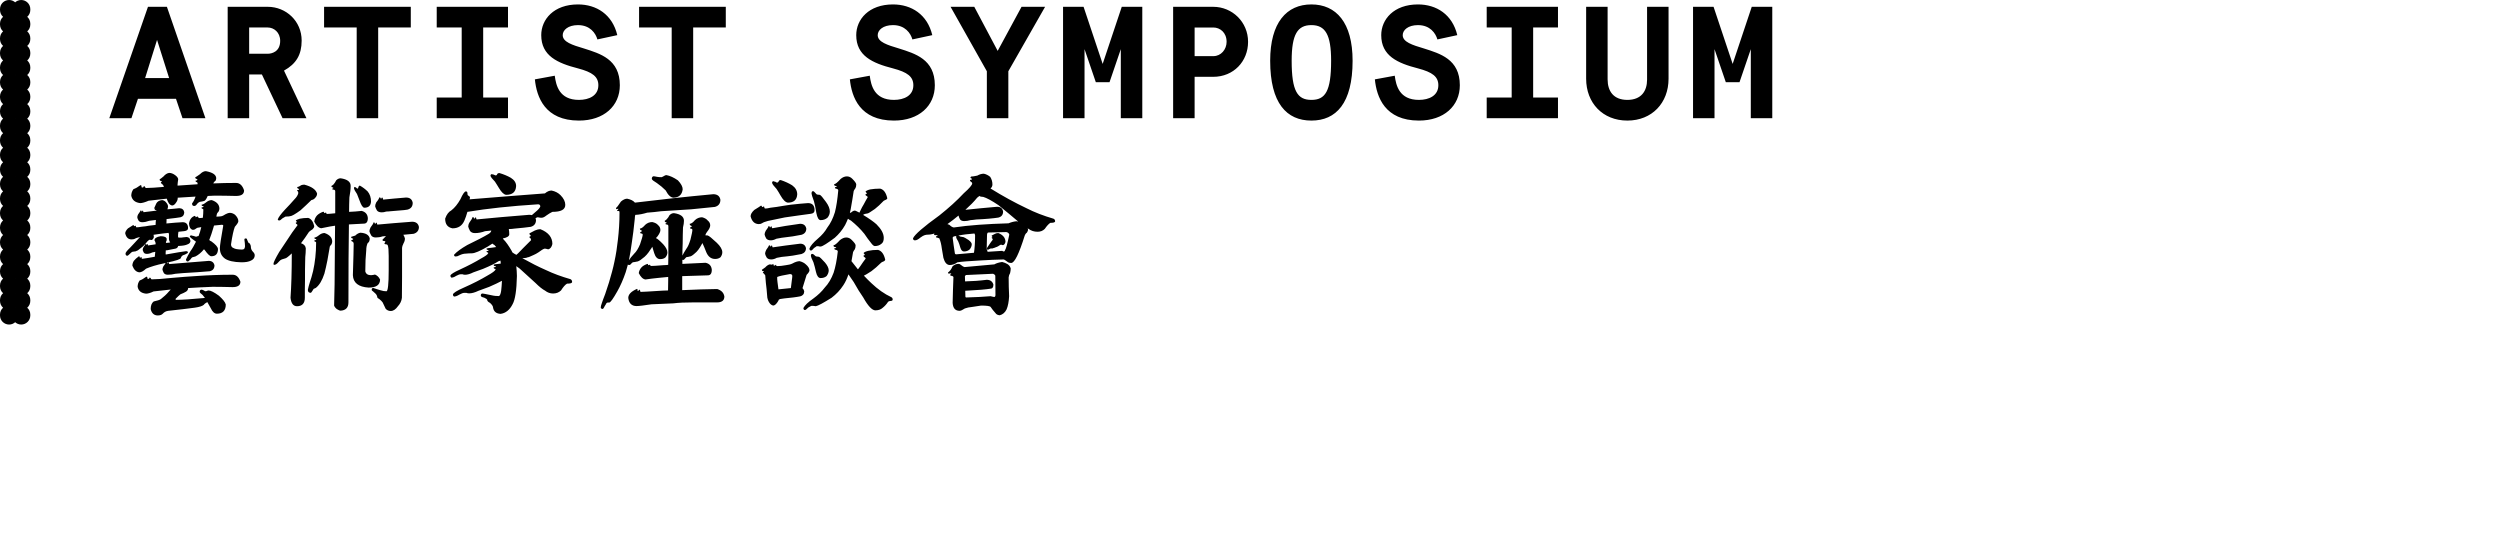 <?xml version="1.0" encoding="utf-8"?>
<!-- Generator: Adobe Illustrator 15.0.2, SVG Export Plug-In . SVG Version: 6.00 Build 0)  -->
<!DOCTYPE svg PUBLIC "-//W3C//DTD SVG 1.1//EN" "http://www.w3.org/Graphics/SVG/1.1/DTD/svg11.dtd">
<svg version="1.1" id="Layer_1" xmlns="http://www.w3.org/2000/svg" xmlns:xlink="http://www.w3.org/1999/xlink" x="0px" y="0px"
	 width="550px" height="120px" viewBox="0 0 550 120" enable-background="new 0 0 550 120" xml:space="preserve">
<path d="M32.554,1.498h4.165l8.471,24.504H40.15l-1.435-4.271h-8.366l-1.435,4.271h-4.865L32.554,1.498z M37.209,17.18l-2.66-8.4
	l-2.625,8.4H37.209z M50.088,1.498h8.821c4.026,0,7.456,3.15,7.456,7.422c0,3.115-1.19,5.109-3.885,6.615l4.936,10.467h-5.251
	l-4.55-9.627h-2.8v9.627h-4.726V1.498z M58.909,11.824c0.805,0,2.73-0.385,2.73-2.834c0-1.891-1.4-2.941-2.73-2.941h-4.095v5.775
	H58.909z M78.473,6.049h-7.176V1.498h19.077v4.551h-7.176v19.953h-4.726V6.049z M96.078,21.451h5.495V6.049h-5.495V1.498h15.682
	v4.551h-5.46v15.402h5.46v4.551H96.078V21.451z M122.047,16.656c0.28,2.135,0.98,5.32,5.32,5.32c2.24,0,4.271-0.945,4.271-3.221
	c0-1.891-1.296-2.871-4.48-3.711c-4.516-1.154-8.086-2.766-8.086-7.314c0-3.467,2.765-6.756,8.086-6.756
	c4.061,0,7.561,2.205,8.646,6.756l-4.376,0.943c-0.385-1.365-1.609-3.15-4.27-3.15c-2.171,0-3.361,1.086-3.361,2.207
	c0,1.504,2.101,2.17,4.691,2.939c3.5,1.119,7.875,2.346,7.875,8.086c0,4.551-3.5,7.771-8.996,7.771c-7.49,0-9.311-5.182-9.695-9.066
	L122.047,16.656z M147.772,6.049h-7.176V1.498h19.078v4.551h-7.176v19.953h-4.727V6.049z M191.346,16.656
	c0.28,2.135,0.98,5.32,5.32,5.32c2.24,0,4.271-0.945,4.271-3.221c0-1.891-1.296-2.871-4.48-3.711
	c-4.516-1.154-8.086-2.766-8.086-7.314c0-3.467,2.765-6.756,8.086-6.756c4.061,0,7.561,2.205,8.646,6.756l-4.376,0.943
	c-0.385-1.365-1.609-3.15-4.27-3.15c-2.171,0-3.361,1.086-3.361,2.207c0,1.504,2.101,2.17,4.691,2.939
	c3.5,1.119,7.875,2.346,7.875,8.086c0,4.551-3.5,7.771-8.996,7.771c-7.49,0-9.311-5.182-9.695-9.066L191.346,16.656z
	 M217.107,15.676l-7.981-14.178h5.216l5.146,9.697l5.251-9.697h5.181l-8.086,14.178v10.326h-4.726V15.676z M233.871,1.498h4.516
	l4.2,12.566l4.201-12.566h4.516v24.504h-4.727V10.811l-2.484,7.279h-3.011l-2.485-7.279v15.191h-4.726V1.498z M258.09,1.498h8.821
	c4.165,0,7.665,3.326,7.665,7.701c0,4.307-3.185,7.701-7.665,7.701h-4.096v9.102h-4.726V1.498z M266.946,12.35
	c1.681,0,2.906-1.471,2.906-3.15c0-2.064-1.471-3.15-2.906-3.15h-4.13v6.301H266.946z M279.439,13.365
	c0-8.436,3.641-12.391,9.066-12.391s9.066,3.955,9.066,12.391c0,9.381-3.641,13.162-9.066,13.162S279.439,22.746,279.439,13.365z
	 M292.846,13.365c0-5.775-1.295-7.842-4.34-7.842s-4.34,2.031-4.34,7.842c0,6.721,1.295,8.611,4.34,8.611
	S292.846,20.121,292.846,13.365z M306.846,16.656c0.279,2.135,0.979,5.32,5.32,5.32c2.24,0,4.27-0.945,4.27-3.221
	c0-1.891-1.295-2.871-4.48-3.711c-4.516-1.154-8.086-2.766-8.086-7.314c0-3.467,2.766-6.756,8.086-6.756
	c4.061,0,7.561,2.205,8.646,6.756l-4.375,0.943c-0.387-1.365-1.611-3.15-4.271-3.15c-2.17,0-3.359,1.086-3.359,2.207
	c0,1.504,2.1,2.17,4.689,2.939c3.5,1.119,7.877,2.346,7.877,8.086c0,4.551-3.502,7.771-8.996,7.771
	c-7.492,0-9.312-5.182-9.697-9.066L306.846,16.656z M327.074,21.451h5.496V6.049h-5.496V1.498h15.682v4.551h-5.461v15.402h5.461
	v4.551h-15.682V21.451z M348.949,1.498h4.725v15.963c0,2.59,1.295,4.516,4.342,4.516c3.045,0,4.34-1.926,4.34-4.445V1.498h4.725
	V17.32c0,5.32-3.639,9.207-9.064,9.207s-9.066-3.887-9.066-9.207V1.498z M372.469,1.498h4.516l4.201,12.566l4.199-12.566h4.516
	v24.504h-4.725V10.811l-2.486,7.279h-3.01l-2.486-7.279v15.191h-4.725V1.498z M40.535,46.68c0,0.596-0.28,0.98-0.84,1.119
	c-0.63,0.105-1.435,0.211-2.416,0.316c-0.21,0.035-0.42,0.07-0.63,0.07c0,0.35-0.035,0.664-0.035,0.979
	c1.435-0.139,2.625-0.244,3.57-0.279c0.771,0,1.19,0.455,1.19,1.295c0,0.385-0.28,0.596-0.805,0.666
	c-0.35,0.033-0.805,0.068-1.295,0.139c-0.035,0.07-0.035,0.105-0.035,0.105c-0.07,0.314-0.07,0.631-0.07,0.945
	c0,0.176,0.07,0.244,0.245,0.244c0.35,0,0.665,0,0.945-0.068c0.28-0.035,0.525-0.07,0.7-0.07c0.14,0,0.35,0.07,0.595,0.209
	c0.14,0.316,0.245,0.525,0.245,0.631c0,0.35-0.21,0.629-0.63,0.77c-0.42,0.211-1.015,0.314-1.855,0.35h-0.21
	c-0.07,0.316-0.28,0.525-0.595,0.596c-0.455,0.105-1.05,0.211-1.786,0.35c-0.14,0.035-0.28,0.035-0.35,0.035
	c-0.035,0.246-0.035,0.455-0.035,0.631c0,0.139,0,0.209,0.035,0.279c2.345-0.42,3.815-0.664,4.445-0.734
	c0.28,0,0.42,0.104,0.42,0.244s-0.105,0.246-0.315,0.314c-0.175,0.141-0.455,0.246-0.805,0.352c-0.21,0.139-0.35,0.314-0.42,0.559
	c0,0.281-1.05,0.631-3.081,1.051c0,0.105,0.035,0.141,0.105,0.141c0.07,0,0.105-0.07,0.14-0.176c0.105,0,0.175,0.035,0.175,0.07
	c0,0.141,0.035,0.244,0.105,0.279c2.555-0.209,5.46-0.455,8.681-0.699c0.7,0,1.12,0.35,1.26,0.98c0,0.699-0.35,1.119-0.98,1.295
	c-0.665,0.07-1.541,0.141-2.661,0.209c-1.05,0.07-2.17,0.141-3.36,0.211c-0.56,0.07-1.085,0.105-1.575,0.141
	c-0.595,0.139-1.155,0.209-1.681,0.209c-0.385,0-0.665-0.105-0.875-0.35c-0.175-0.35-0.28-0.596-0.315-0.77
	c0-0.211,0.07-0.455,0.21-0.736c0.245-0.314,0.42-0.559,0.49-0.734c-0.105,0.035-0.21,0.07-0.28,0.07
	c-1.715,0.35-3.045,0.77-4.025,1.189c-0.595,0.561-1.085,0.805-1.47,0.805c-0.7-0.07-1.19-0.559-1.54-1.469
	c0-0.352,0.105-0.701,0.315-1.051c0.245-0.314,0.63-0.666,1.12-1.016c0.105,0,0.175,0.07,0.175,0.141
	c0,0.105,0.035,0.176,0.105,0.244c0.07-0.068,0.105-0.139,0.175-0.244c0.07,0,0.14,0.07,0.14,0.141c0,0.174,0.035,0.279,0.14,0.279
	c0.77-0.105,1.68-0.244,2.765-0.455c0.035-0.35,0.07-0.699,0.105-1.086c-0.245,0.07-0.455,0.105-0.665,0.141
	c-0.42,0.211-0.805,0.314-1.155,0.314c-0.315,0-0.56-0.068-0.7-0.279c-0.14-0.279-0.245-0.455-0.245-0.596
	c0-0.139,0.035-0.35,0.175-0.594c0.28-0.352,0.42-0.596,0.455-0.736c0.07,0,0.105,0.035,0.175,0.105c0,0.07,0,0.105,0.07,0.105
	c0.035,0,0.07-0.07,0.105-0.176c0.07,0,0.14,0.035,0.14,0.105c0,0.105,0,0.176,0.07,0.211c0.525-0.07,1.085-0.176,1.646-0.246
	v-0.279c0-0.141-0.105-0.352-0.245-0.596c0-0.455,0.455-0.77,1.365-0.91c0.805,0,1.26,0.211,1.33,0.596
	c0,0.174-0.035,0.314-0.035,0.385c-0.105,0.141-0.14,0.279-0.14,0.385v0.105c0.315,0,0.63-0.035,0.945-0.105
	c-0.175-0.211-0.28-0.49-0.28-0.84v-1.016c-0.035-0.07-0.07-0.174-0.105-0.244c-0.77,0.07-1.54,0.174-2.31,0.279
	c-0.35,0.07-0.7,0.105-0.98,0.141c0.035,0.174,0.07,0.35,0.07,0.525c-0.105,0.35-0.28,0.559-0.49,0.629c-0.07,0-0.14,0-0.21-0.035
	c-0.07,0-0.175-0.035-0.245-0.035c-0.245,0.105-0.595,0.455-1.015,1.016c-0.28,0.314-0.561,0.561-0.805,0.734
	c-0.56,0.49-0.91,0.701-1.015,0.701c-0.14,0.105-0.315,0.141-0.49,0.141c-0.14,0-0.315,0.033-0.455,0.068
	c-0.14,0.07-0.35,0.211-0.56,0.455c-0.245,0.246-0.42,0.387-0.525,0.42c-0.28,0-0.42-0.174-0.42-0.488
	c0-0.211,0.315-0.631,1.015-1.297c0.315-0.35,0.63-0.699,0.98-1.049c0.455-0.49,0.84-0.945,1.19-1.295
	c-0.56,0.139-0.945,0.244-1.12,0.385c-0.21,0.105-0.455,0.141-0.77,0.141c-0.7,0-1.155-0.455-1.365-1.332
	c0-0.279,0.175-0.664,0.595-1.084c0.63-0.385,1.015-0.631,1.155-0.734c0.07,0,0.105,0.033,0.14,0.068
	c0,0.105,0.035,0.176,0.105,0.176c0.07,0,0.105-0.035,0.175-0.105c0.105,0,0.175,0.035,0.175,0.105c0,0.176,0.035,0.244,0.175,0.244
	c0.21,0,0.595-0.033,1.19-0.139c0.49-0.035,0.98-0.105,1.505-0.211c0.525-0.07,1.015-0.105,1.47-0.174
	c0-0.42,0.035-0.807,0.07-1.086h-0.07c-0.49,0.07-0.945,0.105-1.4,0.176c-0.56,0.209-1.05,0.314-1.54,0.314
	c-0.35,0-0.63-0.105-0.805-0.35c-0.175-0.316-0.28-0.561-0.28-0.701c0-0.209,0.035-0.42,0.175-0.664
	c0.315-0.42,0.49-0.701,0.56-0.875c0.07,0,0.14,0.035,0.175,0.104c0,0.105,0.035,0.141,0.105,0.141
	c0.035-0.035,0.07-0.105,0.14-0.209c0.07,0,0.14,0.035,0.14,0.104c0,0.141,0.035,0.246,0.105,0.246
	c0.91-0.105,1.855-0.211,2.87-0.35c-0.07-0.07-0.175-0.141-0.315-0.141c-0.105,0-0.14-0.035-0.14-0.141
	c0.07-0.035,0.14-0.07,0.14-0.104c-0.105,0-0.175-0.035-0.175-0.035c-0.07,0-0.07-0.035-0.07-0.105
	c0.07-0.141,0.21-0.455,0.455-1.016c0.21-0.42,0.63-0.699,1.295-0.77c0.28,0.035,0.56,0.174,0.77,0.385
	c0.35,0.385,0.525,0.699,0.525,0.98c0,0.209-0.035,0.385-0.105,0.561c-0.035,0.068-0.035,0.104-0.035,0.104
	c0.84-0.07,1.715-0.139,2.59-0.244C40.045,45.805,40.43,46.119,40.535,46.68z M53.696,41.885c0,0.84-0.595,1.225-1.785,1.225
	c-1.541-0.035-3.081-0.07-4.621-0.07c-0.56,0.035-1.085,0.07-1.575,0.07c-0.035,0.035-0.035,0.035-0.035,0.035
	c-0.315,0.734-0.595,1.084-0.84,1.084c-0.21,0.07-0.42,0.105-0.665,0.141c-0.14,0-0.245,0.035-0.35,0.105
	c-0.175,0.07-0.35,0.209-0.49,0.42c-0.175,0.279-0.385,0.42-0.595,0.42c-0.35,0-0.49-0.176-0.49-0.561
	c0.315-0.385,0.56-0.875,0.77-1.504c-1.435,0.068-2.73,0.174-3.92,0.244V43.6c0,0.35-0.14,0.664-0.35,0.945
	c-0.28,0.455-0.595,0.664-0.875,0.664c-0.28-0.035-0.525-0.209-0.735-0.49c-0.175-0.244-0.315-0.594-0.455-1.014
	c-1.47,0.174-2.8,0.314-3.991,0.453c-0.805,0.352-1.435,0.525-1.855,0.525c-1.12-0.139-1.75-0.664-1.96-1.609
	c0-0.525,0.14-1.016,0.49-1.471c0.455-0.139,0.98-0.455,1.54-0.875c0.14,0,0.21,0.07,0.21,0.211c0,0.209,0.035,0.314,0.175,0.314
	c0.21,0,0.315-0.105,0.35-0.314c0.105,0,0.175,0.07,0.245,0.139c0,0.141,0.07,0.211,0.245,0.281c0.91,0,2.24-0.105,3.92-0.246
	c-0.035-0.07-0.07-0.174-0.07-0.244c-0.14-0.211-0.28-0.35-0.42-0.49c-0.14,0-0.175-0.07-0.175-0.211
	c0.105-0.139,0.175-0.244,0.245-0.314c-0.105-0.035-0.21-0.07-0.315-0.07c-0.14-0.035-0.21-0.139-0.21-0.314
	c0.21-0.141,0.525-0.35,0.875-0.666c0.35-0.42,0.77-0.699,1.225-0.77c0.455,0,0.91,0.176,1.365,0.525
	c0.42,0.314,0.63,0.631,0.63,0.91c-0.07,0.385-0.105,0.77-0.14,1.154v0.211c1.436-0.105,2.8-0.211,4.096-0.279
	c0.105,0,0.21,0,0.315-0.035v-0.105c0-0.211-0.07-0.35-0.21-0.35c-0.175-0.035-0.245-0.141-0.245-0.316
	c0.21,0,0.35-0.07,0.455-0.209c-0.105-0.105-0.21-0.176-0.35-0.246c-0.14-0.035-0.175-0.139-0.175-0.279
	c0.21-0.105,0.56-0.35,1.05-0.699c0.42-0.422,0.84-0.666,1.295-0.666c1.505,0.279,2.275,0.805,2.275,1.576
	c0,0.174-0.07,0.35-0.14,0.523c-0.175,0.141-0.315,0.246-0.385,0.385c-0.07,0.07-0.105,0.141-0.105,0.211
	c1.61-0.07,3.255-0.105,4.971-0.105C52.751,40.238,53.346,40.799,53.696,41.885z M52.891,61.977c0,0.805-0.595,1.189-1.715,1.189
	c-1.47-0.035-2.94-0.07-4.375-0.07c-2.03,0.07-3.815,0.176-5.425,0.281v0.068c0,0.281-0.14,0.49-0.42,0.701
	c-0.35,0.209-0.771,0.42-1.26,0.596c-0.21,0.139-0.56,0.488-1.05,0.979v0.246c1.4,0,3.536-0.141,6.441-0.42
	c-0.175-0.246-0.35-0.455-0.525-0.666c-0.42-0.314-0.63-0.525-0.63-0.664c0-0.316,0.14-0.49,0.42-0.49c0.14,0,0.28,0.07,0.49,0.174
	c0.175,0.141,0.315,0.176,0.455,0.176c0.07,0,0.175-0.035,0.315-0.105c0.07-0.035,0.14-0.07,0.28-0.07
	c0.455,0,1.226,0.387,2.275,1.156c0.84,0.77,1.365,1.365,1.505,1.926c0,1.33-0.665,2.029-1.96,2.029c-0.525,0-0.98-0.42-1.33-1.189
	c-0.28-0.49-0.525-0.945-0.77-1.365c-0.35,0.174-0.63,0.385-0.77,0.594c-0.315,0.281-0.98,0.49-1.96,0.631
	c-1.435,0.211-3.395,0.42-5.88,0.699c-0.49,0.07-0.875,0.281-1.155,0.596c-0.245,0.279-0.63,0.42-1.12,0.42
	c-0.84,0-1.365-0.49-1.575-1.4c0-0.77,0.21-1.33,0.665-1.68c0.77-0.176,1.295-0.314,1.575-0.525c0.63-0.49,1.225-1.016,1.75-1.645
	c0.14-0.176,0.28-0.314,0.42-0.455c-1.4,0.141-2.66,0.279-3.78,0.42c-0.7,0.35-1.26,0.49-1.646,0.49
	c-1.05-0.105-1.68-0.596-1.855-1.506c0-0.525,0.14-0.98,0.455-1.4c0.42-0.139,0.91-0.42,1.47-0.84c0.14,0,0.21,0.07,0.21,0.211
	c0,0.209,0.035,0.279,0.175,0.279c0.175,0,0.28-0.07,0.315-0.279c0.105,0,0.175,0.035,0.245,0.105c0,0.139,0.07,0.209,0.21,0.279
	c0.98,0,2.45-0.105,4.411-0.314c1.96-0.176,3.78-0.316,5.531-0.42c2.485-0.176,5.11-0.281,7.875-0.281
	C51.981,60.436,52.541,60.961,52.891,61.977z M51.701,47.24c0.49,0.49,0.735,0.945,0.735,1.434c0,0.246-0.28,0.666-0.77,1.227
	c-0.28,0.699-0.56,1.959-0.84,3.85c0,0.42,0.175,0.701,0.595,0.84c0.245,0.176,0.84,0.281,1.75,0.316c0.245,0,0.42-0.035,0.56-0.176
	c0.07-0.07,0.14-0.246,0.175-0.525c0-0.49-0.07-0.98-0.14-1.471c0-0.174,0.07-0.279,0.28-0.279s0.315,0.105,0.315,0.279
	c0.105,0.211,0.175,0.385,0.245,0.561c0.035,0.105,0.14,0.211,0.35,0.279c0.14,0.211,0.245,0.49,0.245,0.877
	c0.035,0.385,0.21,0.699,0.49,0.979c0.21,0.211,0.35,0.455,0.35,0.736c0,0.525-0.28,0.91-0.805,1.154
	c-0.525,0.279-1.225,0.385-2.135,0.385c-1.68-0.035-2.87-0.314-3.605-0.805c-0.77-0.561-1.12-1.33-1.12-2.311
	c0-0.561,0.245-2.205,0.735-4.936c0-0.139-0.105-0.209-0.28-0.209c-0.63,0.07-1.225,0.104-1.75,0.174
	c-0.07,0.211-0.105,0.352-0.14,0.49c-0.28,0.98-0.595,1.891-0.91,2.695c0.14,0.141,0.315,0.246,0.49,0.314
	c0.91,0.666,1.365,1.191,1.435,1.611c0,1.119-0.49,1.645-1.47,1.645c-0.315,0-0.805-0.455-1.47-1.4
	c-0.07-0.068-0.14-0.104-0.14-0.139c-0.56,0.699-1.19,1.225-1.855,1.574c-0.35,0.105-0.56,0.176-0.665,0.176
	c-0.14,0.07-0.28,0.209-0.455,0.49c-0.245,0.244-0.42,0.385-0.525,0.455c-0.315,0-0.455-0.141-0.455-0.455
	c0.245-0.561,0.56-1.156,0.98-1.82c0.42-0.561,0.805-1.26,1.225-2.102H43.09c-0.7-0.488-1.155-0.84-1.331-1.084
	c0-0.176,0.105-0.281,0.35-0.281c0.175,0.07,0.35,0.105,0.56,0.141c0.21,0.105,0.385,0.141,0.525,0.141
	c0.175-0.07,0.35-0.141,0.49-0.141c0.245-0.629,0.455-1.295,0.595-1.959c-0.315,0.068-0.595,0.104-0.84,0.139
	c-0.14,0.07-0.35,0.176-0.56,0.35c-0.14,0.07-0.28,0.105-0.49,0.105c-0.49-0.139-0.77-0.594-0.805-1.4
	c0.14-0.91,0.595-1.469,1.295-1.68c0.105,0.07,0.175,0.176,0.175,0.314c0.14-0.068,0.28-0.139,0.455-0.174
	c0.07,0.209,0.175,0.314,0.35,0.35c0.28,0,0.525-0.035,0.77-0.07c0.07-0.596,0.105-1.189,0.105-1.82
	c-0.035-0.105-0.14-0.174-0.28-0.174c-0.07,0-0.105-0.105-0.105-0.281c0.245,0,0.385-0.07,0.455-0.209
	c-0.07-0.07-0.14-0.105-0.28-0.105c-0.14-0.035-0.175-0.141-0.175-0.279c0.28-0.035,0.63-0.211,1.05-0.561
	c0.35-0.281,0.77-0.455,1.19-0.455c1.12,0.385,1.68,1.016,1.68,1.891c0,0.209-0.07,0.42-0.175,0.629
	c-0.14,0.141-0.28,0.314-0.35,0.455c-0.07,0.211-0.105,0.455-0.14,0.666c0.35,0,0.7-0.035,1.015-0.07
	c0.28-0.035,0.63-0.211,1.05-0.49c0.35-0.176,0.665-0.279,0.875-0.279C50.931,46.82,51.316,46.959,51.701,47.24z M69.129,49.725
	c0,0.279-0.14,0.49-0.35,0.701c-0.42,0.279-0.665,0.453-0.805,0.594c-0.63,0.945-1.19,1.785-1.75,2.486
	c0.63,0.209,0.98,0.559,1.05,1.119c0,0.35-0.035,0.666-0.035,1.016c-0.07,0.561-0.105,1.189-0.105,1.926
	c-0.035,0.91-0.035,2.273-0.035,4.094c-0.035,1.365-0.035,2.66-0.035,3.852c0,1.225-0.595,1.855-1.715,1.855
	c-0.84,0-1.295-0.631-1.435-1.855c0.175-2.451,0.28-5.705,0.28-9.766c-0.771,0.734-1.26,1.084-1.4,1.084
	c-0.28,0.07-0.525,0.141-0.805,0.246c-0.21,0.07-0.42,0.244-0.665,0.523c-0.385,0.455-0.7,0.666-0.98,0.666
	c-0.14,0-0.175-0.07-0.175-0.244c0-0.281,0.42-1.156,1.26-2.592c0.455-0.699,1.015-1.539,1.68-2.52
	c0.805-1.26,1.575-2.381,2.345-3.361c0-0.104-0.07-0.209-0.21-0.279c-0.14-0.035-0.175-0.141-0.175-0.279l0.28-0.141l-0.28-0.314
	c0.105-0.141,0.385-0.281,0.875-0.42c0.525-0.105,1.155-0.176,1.855-0.176C68.429,48.115,68.884,48.709,69.129,49.725z
	 M69.759,42.584c0,0.35-0.14,0.666-0.42,0.945c-0.21,0.279-0.49,0.42-0.84,0.49c-0.77,0.77-1.575,1.504-2.38,2.24
	c-1.19,0.875-1.96,1.295-2.275,1.295c-0.21,0.07-0.42,0.07-0.56,0.07c-0.21,0-0.35,0.035-0.49,0.035
	c-0.105,0.07-0.315,0.174-0.665,0.385c-0.315,0.314-0.525,0.455-0.665,0.455c-0.245,0-0.35-0.07-0.35-0.246
	c0.14-0.42,0.665-1.154,1.575-2.135c0.77-0.77,1.435-1.539,2.065-2.24c0.49-0.49,0.77-0.945,0.875-1.4
	c0-0.244-0.07-0.385-0.175-0.42c-0.07-0.035-0.07-0.105-0.07-0.244c0.21,0,0.35-0.035,0.42-0.141c0-0.07-0.105-0.141-0.245-0.209
	c-0.14-0.035-0.175-0.141-0.175-0.316c0.28-0.035,0.56-0.174,0.91-0.42c0.21-0.07,0.455-0.105,0.665-0.105
	C68.534,41.043,69.479,41.674,69.759,42.584z M73.084,53.154c0,0.211-0.07,0.42-0.175,0.631c-0.14,0.141-0.28,0.314-0.35,0.455
	c-0.105,0.666-0.28,1.68-0.525,3.01c-0.21,1.121-0.455,2.102-0.665,2.941c-0.49,1.504-1.12,2.555-1.891,3.15
	c-0.21,0.104-0.35,0.174-0.42,0.174c-0.07,0.07-0.175,0.211-0.315,0.455c-0.175,0.281-0.28,0.42-0.35,0.455
	c-0.455,0-0.665-0.209-0.665-0.664c0.105-0.49,0.245-1.086,0.455-1.715c0.21-0.596,0.455-1.4,0.7-2.416
	c0.42-1.891,0.665-3.99,0.665-6.301c-0.035-0.105-0.14-0.176-0.28-0.176c-0.07,0-0.105-0.104-0.105-0.279
	c0.245,0,0.385-0.07,0.455-0.209c-0.07-0.07-0.14-0.105-0.28-0.105c-0.14-0.035-0.175-0.141-0.175-0.281
	c0.28-0.035,0.63-0.209,1.05-0.559c0.35-0.281,0.77-0.455,1.19-0.455C72.524,51.65,73.084,52.279,73.084,53.154z M77.145,40.904
	c0,0.734-0.105,1.574-0.28,2.52c-0.034,1.016-0.069,2.066-0.069,3.186c0.91-0.035,1.854-0.105,2.765-0.211
	c0.841,0.211,1.296,0.736,1.365,1.576c0,0.84-0.315,1.225-0.875,1.225c-1.19,0.07-2.31,0.105-3.29,0.176
	c-0.07,4.375-0.105,10.08-0.105,17.152c0,1.154-0.595,1.75-1.715,1.82c-0.21,0-0.49-0.141-0.84-0.352
	c-0.351-0.279-0.525-0.559-0.596-0.77c0-0.666,0.035-2.205,0.105-4.656c0-2.52,0.035-5.529,0.07-9.1c0-1.4,0.035-2.66,0.035-3.816
	c-0.386,0.07-0.771,0.141-1.121,0.176c-0.666,0.141-1.295,0.244-1.925,0.385c-0.56-0.07-1.085-0.561-1.54-1.471
	c0.07-0.525,0.28-0.98,0.63-1.365c0.315-0.314,0.77-0.594,1.365-0.805c0.07,0,0.105,0.07,0.175,0.141
	c0,0.139,0.035,0.174,0.105,0.174c0.14-0.035,0.21-0.068,0.245-0.139c0.07,0,0.14,0.07,0.14,0.139c0,0.105,0.035,0.176,0.175,0.176
	c0.175,0,0.77-0.035,1.751-0.141h0.034v-4.865c0-0.209-0.175-0.35-0.49-0.35c-0.14,0-0.175-0.07-0.175-0.211
	c0.14,0,0.245-0.033,0.245-0.174c-0.07-0.07-0.175-0.141-0.28-0.141c-0.105,0-0.14-0.105-0.14-0.279
	c0.105-0.035,0.28-0.141,0.489-0.35c0.246-0.281,0.421-0.596,0.561-0.877c0.28-0.279,0.596-0.453,0.98-0.453
	C76.41,39.434,77.145,39.994,77.145,40.904z M81.345,52.455c0,0.525-0.175,0.875-0.455,1.016c-0.21,0.455-0.315,0.98-0.315,1.574
	c-0.139,1.33-0.209,2.906-0.209,4.656c0.14,0.561,0.56,0.84,1.26,0.84c0.35-0.035,0.665-0.07,0.875-0.141
	c0.49,0.211,0.875,0.561,1.12,1.121c-0.035,1.189-0.875,1.75-2.521,1.75c-2.24-0.141-3.395-1.051-3.465-2.73
	c0.105-3.535,0.175-5.846,0.175-6.896c0-0.279-0.14-0.49-0.42-0.559c-0.07-0.035-0.104-0.105-0.104-0.246
	c0.279-0.07,0.42-0.141,0.42-0.279c-0.07-0.07-0.176-0.105-0.315-0.176c-0.104,0-0.14-0.105-0.14-0.279
	c0.174-0.035,0.49-0.141,0.91-0.281c0.35-0.35,0.734-0.559,1.119-0.629C80.47,51.266,81.17,51.686,81.345,52.455z M80.89,42.129
	c0.49,0.596,0.735,1.33,0.735,2.24c-0.07,0.91-0.561,1.33-1.506,1.33c-0.35-0.07-0.664-0.596-1.015-1.574
	c-0.21-0.49-0.385-0.945-0.56-1.436c-0.42-0.596-0.631-1.016-0.666-1.295c0-0.141,0.035-0.211,0.176-0.281
	c0.105,0.07,0.21,0.141,0.314,0.176c0.07,0.105,0.176,0.176,0.28,0.209c0.105,0,0.175-0.139,0.245-0.455
	c0.07-0.139,0.141-0.209,0.28-0.209C79.805,41.184,80.401,41.639,80.89,42.129z M84.18,52c-0.524,0.176-1.015,0.244-1.504,0.244
	c-0.455,0-0.806-0.139-1.016-0.455c-0.21-0.385-0.35-0.699-0.385-0.91c0-0.209,0.069-0.488,0.244-0.84
	c0.42-0.523,0.631-0.91,0.666-1.119c0.14,0,0.209,0.035,0.244,0.105c0,0.139,0.035,0.209,0.141,0.209
	c0.07-0.035,0.105-0.105,0.175-0.244c0.104,0,0.175,0.035,0.175,0.104c0,0.176,0.035,0.281,0.141,0.316
	c2.24-0.211,4.76-0.42,7.596-0.631c0.84,0,1.365,0.385,1.505,1.156c0,0.77-0.42,1.295-1.19,1.504c-0.56,0.07-1.33,0.141-2.24,0.211
	c0.176,0.279,0.28,0.525,0.35,0.805c0,0.385-0.104,0.734-0.279,1.016c-0.245,0.49-0.35,0.84-0.35,1.049v6.477
	c0,1.994-0.035,3.5-0.035,4.516c-0.07,0.699-0.385,1.33-0.875,1.855c-0.49,0.699-1.016,1.049-1.576,1.049
	c-0.455,0-0.84-0.174-1.119-0.49c-0.28-0.629-0.525-1.119-0.666-1.398c-0.14-0.211-0.385-0.455-0.734-0.736
	c-0.28-0.139-0.455-0.279-0.455-0.455c0-0.139-0.07-0.279-0.141-0.42c-0.069-0.174-0.35-0.455-0.77-0.805
	c-0.21-0.141-0.314-0.244-0.314-0.314c0-0.281,0.104-0.455,0.35-0.455c0.49,0.174,1.015,0.35,1.645,0.525
	c0.42,0.139,0.84,0.209,1.261,0.209c0.315-0.035,0.489-1.574,0.489-4.621v-3.15c0-1.225-0.069-1.994-0.209-2.344
	c-0.07-0.141-0.176-0.211-0.315-0.211c-0.28,0-0.42-0.07-0.42-0.279c0.14-0.07,0.21-0.211,0.21-0.385
	c-0.105-0.035-0.21-0.07-0.28-0.07c-0.245,0-0.351-0.07-0.351-0.281c0.176-0.174,0.421-0.455,0.771-0.805
	C84.67,51.965,84.426,52,84.18,52z M90.796,44.613c0,0.807-0.385,1.297-1.155,1.506c-0.42,0.07-0.945,0.141-1.609,0.176
	c-0.666,0.07-1.365,0.104-2.066,0.174c-0.35,0.035-0.664,0.07-0.979,0.07c-0.386,0.141-0.735,0.176-1.015,0.176
	c-0.49,0-0.841-0.141-1.051-0.42c-0.21-0.385-0.35-0.701-0.385-0.91c0-0.246,0.07-0.525,0.245-0.875
	c0.42-0.49,0.63-0.875,0.665-1.086c0.14,0,0.21,0.035,0.279,0.105c0,0.141,0.035,0.176,0.105,0.176s0.141-0.105,0.176-0.246
	c0.139,0,0.209,0.07,0.209,0.141c0,0.174,0.035,0.279,0.105,0.314c1.471-0.141,3.15-0.314,5.006-0.455
	C90.167,43.459,90.657,43.844,90.796,44.613z M102.834,42.479c0,0.316,0.035,0.49,0.175,0.525c0.034,0.07,0.14,0.141,0.28,0.211
	c0.069,0.068,0.104,0.139,0.104,0.209c-0.035,0.211-0.069,0.35-0.069,0.455c0.069,0,0.104-0.035,0.104-0.035
	c5.46-0.455,10.956-0.875,16.452-1.295c0.489-0.42,0.979-0.631,1.47-0.631c0.84,0.176,1.47,0.525,1.96,1.016
	c0.7,0.701,1.051,1.436,1.051,2.135c0,1.051-0.945,1.541-2.836,1.541c-0.385,0.176-0.84,0.455-1.33,0.805
	c-0.42,0.35-0.77,0.49-1.051,0.49c-0.139,0-0.314,0-0.454-0.035c-0.175-0.035-0.315-0.07-0.386-0.07c-0.104,0-0.279,0.07-0.49,0.211
	c0.035,0.141,0.07,0.279,0.105,0.385c0,0.77-0.385,1.295-1.154,1.506c-0.876,0.139-2.066,0.244-3.536,0.385
	c-0.42,0.07-0.875,0.105-1.295,0.105c0.069,0.35,0.104,0.734,0.104,1.154s-0.49,0.734-1.4,0.91c0,0.07,0.035,0.141,0.07,0.141
	c0.631,0.629,1.226,1.504,1.855,2.59c0.07,0.141,0.105,0.244,0.141,0.314c0.069,0.07,0.104,0.105,0.174,0.141
	c0.246,0.174,0.49,0.314,0.736,0.42c0.14-0.141,0.279-0.246,0.42-0.385c0.35-0.35,0.699-0.736,1.05-1.086
	c0.63-0.629,1.226-1.225,1.75-1.75c0-0.209-0.069-0.385-0.21-0.49c-0.105,0-0.141-0.07-0.141-0.279
	c0.07-0.035,0.176-0.07,0.281-0.141c0-0.141-0.07-0.244-0.211-0.314c-0.07-0.035-0.07-0.141-0.07-0.281
	c0.281-0.139,0.666-0.35,1.191-0.629c0.385-0.176,0.805-0.279,1.225-0.279c1.75,0.699,2.625,1.785,2.625,3.254
	c-0.141,0.631-0.42,1.016-0.84,1.156c-0.141,0-0.28,0-0.42-0.07c-0.141-0.035-0.28-0.07-0.455-0.07
	c-0.28,0.07-0.735,0.35-1.33,0.805c-0.385,0.246-0.735,0.455-1.086,0.596c-0.734,0.35-1.189,0.525-1.365,0.525
	c-0.174,0.104-0.385,0.139-0.629,0.139c-0.141,0-0.315,0.035-0.49,0.035c1.82,1.016,3.535,1.891,5.215,2.625
	c1.61,0.771,3.431,1.436,5.391,1.996c0.211,0.105,0.35,0.314,0.35,0.596c0,0.279-0.385,0.385-1.119,0.385
	c-0.42,0.244-0.84,0.734-1.33,1.504c-0.49,0.455-1.051,0.666-1.75,0.666c-0.631,0-1.226-0.211-1.75-0.631
	c-0.596-0.314-1.296-0.875-2.102-1.68c-0.875-0.805-2.029-1.855-3.5-3.186c-0.279-0.209-0.525-0.385-0.734-0.525
	c0.069,0.701,0.14,1.436,0.14,2.172c-0.07,3.15-0.386,5.215-0.945,6.195c-0.63,1.26-1.54,1.994-2.66,2.135
	c-0.979-0.07-1.505-0.525-1.646-1.4c0-0.279-0.244-0.631-0.664-1.016c-0.421-0.209-0.631-0.42-0.631-0.699
	c-0.07-0.141-0.279-0.279-0.665-0.455c-0.489-0.105-0.735-0.246-0.735-0.455c0-0.279,0.105-0.455,0.385-0.455
	c0.141,0,0.806,0.141,1.996,0.385c0.561,0.141,1.12,0.176,1.609,0.176c0.211-0.07,0.386-0.455,0.49-1.156
	c0.07-0.629,0.141-1.365,0.176-2.205c-0.771,0.42-1.681,0.84-2.801,1.33c-0.91,0.35-1.68,0.631-2.38,0.875
	c-0.806,0.385-1.47,0.561-2.03,0.561c-0.21,0-0.42-0.035-0.596-0.105h-0.56c-0.21,0-0.56,0.141-1.015,0.385
	c-0.455,0.281-0.841,0.42-1.156,0.42c-0.174-0.104-0.244-0.244-0.244-0.455c0.07-0.35,0.875-0.84,2.38-1.504
	c2.065-0.91,3.815-1.82,5.216-2.66c1.085-0.596,1.68-1.051,1.785-1.33c0-0.105-0.105-0.176-0.245-0.176
	c-0.14-0.035-0.175-0.141-0.175-0.314c0.21,0,0.385-0.035,0.49-0.105c0-0.105-0.105-0.176-0.315-0.176
	c-0.14-0.033-0.175-0.139-0.175-0.314c0.14-0.07,0.56-0.105,1.189-0.174c0.141,0,0.246-0.035,0.385-0.07
	c-0.034-0.211-0.069-0.42-0.069-0.631c-0.21,0.07-0.385,0.105-0.455,0.141c-0.665,0.455-1.785,1.016-3.396,1.68
	c-0.805,0.314-1.505,0.561-2.135,0.77c-0.7,0.352-1.33,0.525-1.82,0.525c-0.21,0-0.385-0.035-0.525-0.105h-0.49
	c-0.209,0-0.524,0.141-0.945,0.352c-0.42,0.279-0.77,0.385-1.049,0.385c-0.141-0.105-0.211-0.246-0.211-0.455
	c0.07-0.281,0.771-0.736,2.101-1.33c1.82-0.84,3.36-1.646,4.62-2.416c0.98-0.525,1.506-0.91,1.61-1.189
	c0-0.105-0.069-0.176-0.21-0.176c-0.141-0.035-0.175-0.141-0.175-0.279c0.21,0,0.385-0.035,0.455-0.105
	c0-0.105-0.105-0.176-0.28-0.176c-0.141-0.033-0.175-0.139-0.175-0.279c0.14-0.07,0.524-0.105,1.12-0.176
	c0.35-0.068,0.665-0.104,0.945-0.139h0.069c-0.14-0.176-0.28-0.316-0.385-0.455c-0.21-0.105-0.351-0.211-0.455-0.316
	c-0.351,0.211-0.665,0.422-0.979,0.631c-1.751,1.016-2.906,1.506-3.536,1.506c-0.56,0-0.979,0.035-1.295,0.07
	c-0.49,0-0.945,0.139-1.4,0.35c-0.35,0.209-0.63,0.279-0.84,0.279c-0.28,0-0.386-0.105-0.386-0.385
	c0.596-0.666,1.576-1.365,2.906-2.135c2.029-0.98,3.605-1.785,4.76-2.486c0.315-0.209,0.49-0.42,0.525-0.699
	c-0.49,0.07-0.945,0.105-1.365,0.141c-0.77,0.279-1.505,0.42-2.205,0.42c-0.49,0-0.875-0.141-1.12-0.49
	c-0.21-0.42-0.351-0.736-0.385-0.945c0-0.246,0.069-0.561,0.28-0.91c0.42-0.561,0.629-0.945,0.699-1.189
	c0.141,0,0.211,0.068,0.246,0.139c0,0.141,0.034,0.211,0.139,0.211c0.07-0.035,0.141-0.141,0.211-0.281
	c0.104,0,0.175,0.07,0.175,0.141c0,0.176,0.035,0.279,0.14,0.314c3.431-0.35,7.246-0.664,11.517-1.014
	c0.21,0,0.385,0.035,0.595,0.068c0.211-0.209,0.49-0.42,0.805-0.699c0.561-0.455,0.91-0.84,1.051-1.189
	c0-0.316-0.175-0.49-0.49-0.49c-6.09,0.385-11.236,0.945-15.437,1.645h-0.104c-0.211,0.77-0.455,1.436-0.666,1.926
	c-0.49,1.154-1.365,1.715-2.625,1.715c-1.085-0.211-1.609-0.91-1.609-2.135c0.314-0.91,0.77-1.506,1.365-1.82
	c0.734-0.561,1.399-1.4,1.994-2.451c0.49-1.119,0.91-1.715,1.19-1.715C102.694,42.094,102.834,42.234,102.834,42.479z
	 M112.39,39.119c0.771,0.49,1.155,1.084,1.155,1.82c-0.07,1.295-0.805,1.924-2.205,1.924c-0.49-0.068-1.016-0.559-1.576-1.504
	c-0.279-0.49-0.595-0.945-0.875-1.4c-0.595-0.596-0.91-1.016-0.979-1.26c0-0.211,0.069-0.352,0.245-0.385
	c0.14,0.033,0.314,0.068,0.49,0.104c0.104,0.07,0.244,0.141,0.42,0.176c0.14,0,0.279-0.105,0.35-0.35
	c0.07-0.105,0.245-0.176,0.455-0.176C110.815,38.348,111.655,38.699,112.39,39.119z M139.689,44.58
	c5.11-0.631,10.852-1.262,17.222-1.855c0.91,0,1.436,0.42,1.576,1.225c0,0.84-0.421,1.365-1.226,1.574
	c-1.296,0.141-3.046,0.316-5.216,0.525c-2.064,0.141-4.271,0.281-6.58,0.42c-1.051,0.141-2.066,0.246-3.081,0.316
	c-0.909,0.279-1.785,0.455-2.625,0.49c-0.07,0.279-0.104,0.559-0.104,0.84c-0.211,2.064-0.42,3.779-0.631,5.109
	c-0.21,1.541-0.42,2.871-0.665,4.061c0-0.035,0.035-0.07,0.035-0.07c0.21-0.35,0.595-0.84,1.12-1.4
	c0.49-0.455,0.91-1.154,1.295-2.064c0.385-1.119,0.596-1.855,0.596-2.17c-0.07-0.141-0.141-0.211-0.28-0.211
	c-0.21,0-0.28-0.068-0.28-0.279c0.176-0.07,0.314-0.176,0.42-0.279c-0.07-0.07-0.175-0.141-0.35-0.211
	c-0.105-0.07-0.141-0.174-0.141-0.314c0.315,0,0.701-0.281,1.19-0.84c0.42-0.385,0.945-0.596,1.54-0.596
	c0.596,0.141,1.016,0.35,1.26,0.666c0.351,0.279,0.525,0.664,0.525,1.084c0,0.385-0.244,0.875-0.665,1.436
	c-0.14,0.105-0.245,0.244-0.315,0.385h0.07c0.211,0.07,0.735,0.49,1.541,1.33c0.595,0.666,0.91,1.26,0.91,1.785
	c0,0.385-0.141,0.734-0.421,1.086c-0.315,0.279-0.7,0.385-1.19,0.385c-0.56,0-1.015-0.42-1.295-1.33
	c-0.14-0.49-0.279-0.945-0.42-1.4c-0.14,0.244-0.244,0.455-0.385,0.596c-0.561,0.91-1.155,1.574-1.785,1.994
	c-0.561,0.49-1.016,0.701-1.33,0.701c-0.245,0.068-0.455,0.104-0.631,0.104c-0.139,0-0.314,0.105-0.455,0.281
	c-0.174,0.244-0.35,0.35-0.489,0.35c-0.175,0-0.28-0.035-0.28-0.141c-0.175,0.631-0.35,1.227-0.49,1.715
	c-0.56,1.646-1.189,3.047-1.82,4.166c-0.945,1.68-1.539,2.52-1.82,2.52h-0.314c-0.105,0-0.175,0.035-0.245,0.105
	c-0.069,0.07-0.14,0.176-0.21,0.35c-0.141,0.176-0.245,0.387-0.35,0.596c-0.141,0.211-0.211,0.35-0.28,0.35
	c-0.28,0-0.421-0.104-0.455-0.314c0-0.244,0.104-0.561,0.245-0.98c0.14-0.455,0.385-1.084,0.734-1.994
	c0.28-0.875,0.561-1.715,0.84-2.557c0.49-1.645,0.91-3.15,1.191-4.549c0.35-1.611,0.595-3.221,0.77-4.867
	c0.21-1.785,0.35-3.779,0.35-5.984c0-0.141-0.035-0.246-0.104-0.316c-0.104,0-0.175,0.035-0.245,0.035
	c-0.141,0-0.175-0.035-0.175-0.104c0-0.07,0.034-0.105,0.104-0.141c0.105-0.07,0.176-0.141,0.176-0.279
	c-0.141,0-0.246,0.035-0.315,0.104c-0.14,0-0.21-0.068-0.21-0.209c0-0.07,0.14-0.211,0.35-0.42c0.315-0.455,0.561-0.805,0.735-1.051
	c0.49-0.42,0.945-0.629,1.365-0.629C138.78,43.879,139.339,44.158,139.689,44.58z M150.47,48.57c0,0.42-0.069,0.91-0.21,1.469
	c-0.035,1.051-0.07,2.24-0.07,3.502c-0.035,0.84-0.07,1.75-0.07,2.695c0-0.035,0.035-0.07,0.07-0.141
	c0.176-0.35,0.455-0.805,0.806-1.365c0.35-0.455,0.63-1.121,0.909-2.031c0.281-1.119,0.421-1.82,0.421-2.17
	c-0.07-0.139-0.14-0.209-0.245-0.209c-0.21,0-0.28-0.07-0.28-0.246c0.175-0.07,0.315-0.174,0.421-0.279
	c-0.07-0.07-0.176-0.141-0.351-0.211c-0.104-0.068-0.14-0.209-0.14-0.35c0.314,0,0.699-0.244,1.154-0.805
	c0.455-0.42,0.98-0.631,1.576-0.631c0.56,0.141,0.979,0.387,1.225,0.701c0.35,0.279,0.561,0.629,0.561,1.084
	c0,0.387-0.246,0.875-0.701,1.436c-0.14,0.176-0.279,0.42-0.385,0.736h0.035c0.105,0.033,0.245,0.033,0.455,0.033
	c0.314,0.07,0.98,0.631,2.03,1.611c0.806,0.77,1.226,1.471,1.226,2.1c0,0.385-0.141,0.736-0.386,1.086
	c-0.35,0.279-0.735,0.385-1.19,0.385c-0.875,0-1.539-0.49-1.96-1.506c-0.28-0.734-0.56-1.4-0.84-1.994
	c-0.069,0.139-0.14,0.244-0.175,0.314c-0.49,0.91-0.98,1.574-1.541,1.996c-0.489,0.455-0.875,0.664-1.154,0.664
	c-0.21,0.07-0.385,0.105-0.525,0.105c-0.14,0-0.245,0.105-0.385,0.279c-0.176,0.246-0.314,0.35-0.42,0.35s-0.176,0-0.211-0.033
	v0.908c1.681-0.068,3.396-0.174,5.111-0.244c0.84,0.176,1.295,0.699,1.365,1.541c0,0.84-0.315,1.225-0.875,1.225
	c-2.03,0.07-3.886,0.105-5.636,0.174v3.082c2.94-0.141,5.495-0.211,7.7-0.246c0.91,0.281,1.436,0.805,1.576,1.645
	c0,0.842-0.525,1.297-1.576,1.297h-5.25c-1.82,0-3.291,0.068-4.41,0.209c-1.82,0.07-3.396,0.141-4.796,0.211
	c-1.646,0.244-2.73,0.385-3.29,0.385c-1.051,0-1.681-0.596-1.82-1.785c0-0.771,0.63-1.436,1.925-1.996
	c0.07,0,0.105,0.07,0.105,0.141c0,0.141,0,0.244,0.034,0.314c0.105,0,0.246-0.07,0.42-0.279c0.07,0,0.105,0.035,0.105,0.105
	c0,0.139,0.035,0.244,0.105,0.385c0.21,0,1.855-0.07,4.936-0.281c0.35,0,0.734-0.035,1.12-0.035c0-0.488,0-1.225,0.034-2.17v-0.805
	c-0.77,0.07-1.47,0.141-2.17,0.211c-0.98,0.104-1.925,0.209-2.835,0.35c-0.56-0.07-1.05-0.561-1.47-1.4
	c0.069-0.49,0.279-0.91,0.595-1.26c0.28-0.316,0.735-0.561,1.295-0.771c0.07,0,0.104,0.035,0.14,0.105
	c0,0.141,0.035,0.176,0.141,0.176s0.175-0.035,0.21-0.105c0.069,0,0.14,0.035,0.14,0.105s0.035,0.141,0.176,0.174
	c0.279,0,1.189-0.033,2.765-0.174c0.351,0,0.7-0.035,1.015-0.07c0-0.631,0.035-1.225,0.035-1.855v-6.686
	c0-0.209-0.175-0.35-0.455-0.35c-0.14,0-0.175-0.07-0.175-0.246c0.14,0,0.245-0.035,0.245-0.174c-0.105-0.07-0.21-0.105-0.314-0.105
	c-0.07-0.035-0.105-0.141-0.105-0.279c0.105-0.035,0.245-0.141,0.455-0.352c0.28-0.279,0.455-0.594,0.596-0.875
	c0.279-0.279,0.594-0.455,0.979-0.455C149.735,47.1,150.47,47.66,150.47,48.57z M149.14,39.678c0.7,0.736,1.05,1.4,1.05,1.961
	c-0.14,1.156-0.77,1.785-1.96,1.855c-0.63,0-1.226-0.525-1.785-1.609c-0.595-0.596-1.226-1.121-1.925-1.611
	c-0.7-0.42-1.086-0.699-1.121-0.91c0-0.35,0.105-0.525,0.386-0.594c0.14,0,0.42,0.068,0.806,0.139c0.35,0.07,0.664,0.07,0.944,0.07
	c0.14-0.035,0.28-0.105,0.455-0.209c0.21-0.141,0.42-0.246,0.63-0.246C147.39,38.664,148.23,39.049,149.14,39.678z M179.205,46.26
	c0,0.455-0.28,0.699-0.806,0.77c-0.56,0.07-1.33,0.176-2.31,0.314c-1.12,0.141-2.24,0.316-3.431,0.49
	c-1.365,0.281-2.59,0.525-3.71,0.771c-0.665,0.174-1.085,0.35-1.261,0.488c-0.209,0.141-0.455,0.211-0.77,0.211
	c-0.91-0.035-1.506-0.596-1.785-1.715c0-0.42,0.245-0.875,0.805-1.4c0.805-0.49,1.295-0.805,1.471-0.945
	c0.07,0,0.105,0.035,0.175,0.07c0,0.141,0.035,0.209,0.14,0.244c0.07,0,0.141-0.035,0.245-0.139c0.105,0,0.175,0.07,0.175,0.139
	c0,0.211,0.07,0.316,0.246,0.316c0.174,0,0.56-0.035,1.119-0.176c0.42-0.035,0.875-0.105,1.365-0.176
	c1.051-0.174,2.065-0.35,3.115-0.488c1.541-0.176,2.801-0.281,3.781-0.352C178.715,44.684,179.205,45.209,179.205,46.26z
	 M169.824,58.23c0.104-0.07,0.21-0.105,0.315-0.176c0,0.211,0.035,0.352,0.175,0.387c0.104,0,0.245-0.07,0.42-0.211
	c0,0.211,0.069,0.314,0.28,0.314c0.525,0,1.154-0.068,1.925-0.209c0.56-0.07,1.015-0.176,1.365-0.35
	c0.63-0.352,1.19-0.525,1.61-0.525c0.561,0.139,1.05,0.385,1.4,0.734c0.49,0.42,0.77,0.875,0.77,1.295
	c-0.035,0.281-0.245,0.596-0.63,0.98l-0.91,2.941c0.21,0.174,0.315,0.385,0.385,0.664c0,0.596-0.315,0.98-0.875,1.121
	c-0.385,0.068-0.91,0.174-1.54,0.244s-1.295,0.141-1.96,0.211c-0.351,0.068-0.665,0.104-0.945,0.139
	c-0.104,0.07-0.175,0.105-0.245,0.105c-0.07,0.211-0.21,0.42-0.35,0.631c-0.315,0.455-0.631,0.699-0.91,0.699
	c-0.315-0.07-0.561-0.244-0.771-0.525c-0.245-0.314-0.42-0.699-0.524-1.225c-0.105-1.4-0.211-2.486-0.315-3.221
	c-0.07-0.699-0.104-1.26-0.14-1.68c-0.141-0.176-0.246-0.314-0.351-0.455c-0.14,0-0.175-0.035-0.175-0.176
	c0.105-0.07,0.175-0.174,0.245-0.244c-0.07-0.035-0.175-0.07-0.28-0.07c-0.141-0.035-0.175-0.141-0.175-0.279
	c0.175-0.105,0.42-0.281,0.735-0.525c0.314-0.35,0.664-0.596,1.015-0.666C169.508,58.16,169.684,58.195,169.824,58.23z
	 M177.384,50.285c0,0.699-0.35,1.154-1.05,1.365c-0.49,0.105-1.12,0.209-1.926,0.35c-0.77,0.105-1.609,0.211-2.449,0.314
	c-0.42,0.07-0.806,0.141-1.156,0.211c-0.455,0.244-0.875,0.35-1.225,0.35c-0.455,0-0.805-0.141-1.016-0.42
	c-0.209-0.35-0.314-0.666-0.35-0.875c0-0.211,0.07-0.455,0.245-0.805c0.386-0.49,0.595-0.84,0.63-1.051
	c0.105,0,0.176,0.07,0.245,0.141c0,0.139,0.035,0.174,0.104,0.174c0.07-0.035,0.105-0.104,0.176-0.244
	c0.105,0,0.175,0.035,0.175,0.105c0,0.174,0.035,0.279,0.14,0.314c1.785-0.35,3.816-0.666,6.092-0.98
	C176.79,49.234,177.245,49.584,177.384,50.285z M177.315,54.59c0,0.666-0.351,1.086-0.98,1.295c-0.49,0.105-1.12,0.211-1.926,0.352
	c-0.77,0.104-1.574,0.209-2.414,0.279c-0.386,0.07-0.771,0.141-1.121,0.209c-0.42,0.246-0.84,0.352-1.225,0.352
	c-0.42,0-0.771-0.141-0.98-0.42c-0.21-0.352-0.314-0.631-0.35-0.842c0-0.209,0.07-0.488,0.244-0.84
	c0.351-0.49,0.561-0.805,0.631-1.014c0.105,0,0.175,0.035,0.244,0.104c0,0.141,0.035,0.176,0.105,0.176
	c0.07-0.035,0.105-0.105,0.176-0.244c0.104,0,0.174,0.068,0.174,0.139c0,0.141,0.035,0.246,0.105,0.281
	c1.785-0.281,3.781-0.525,6.021-0.807C176.754,53.609,177.174,53.961,177.315,54.59z M174.269,40.764
	c0.735,0.525,1.12,1.189,1.12,1.996c-0.07,1.225-0.77,1.82-2.064,1.82c-0.525-0.07-1.051-0.596-1.611-1.576
	c-0.279-0.49-0.56-0.98-0.875-1.436c-0.595-0.629-0.91-1.049-0.979-1.33c0-0.209,0.069-0.314,0.245-0.385
	c0.14,0.07,0.314,0.105,0.49,0.141c0.104,0.105,0.244,0.174,0.385,0.174c0.14,0,0.279-0.104,0.385-0.385
	c0.07-0.105,0.176-0.174,0.385-0.174C172.694,39.924,173.534,40.309,174.269,40.764z M174.024,63.096
	c0.07-0.49,0.105-0.945,0.176-1.4c0.069-0.455,0.104-0.77,0.104-0.979c0-0.281-0.175-0.422-0.524-0.422
	c-1.471,0.246-2.346,0.455-2.695,0.596c-0.07,0.07-0.105,0.07-0.105,0.07c0,0.35,0,0.699,0.07,1.119
	c0.069,0.561,0.14,1.086,0.209,1.576c0.841-0.07,1.751-0.176,2.73-0.279C173.989,63.307,173.989,63.201,174.024,63.096z
	 M187.36,52.77c0.561,0.561,0.876,0.945,0.876,1.227c0,0.35-0.07,0.629-0.175,0.84c-0.176,0.244-0.315,0.455-0.385,0.629
	c-0.105,0.631-0.211,1.295-0.351,1.996c0.351,0.42,0.771,0.945,1.19,1.504c0.069,0.141,0.175,0.211,0.244,0.281
	c0.141-0.211,0.315-0.455,0.49-0.666c0.42-0.629,0.805-1.189,1.19-1.68c0-0.141-0.104-0.244-0.28-0.35
	c-0.14-0.035-0.175-0.141-0.175-0.35l0.315-0.105l-0.315-0.42c0.104-0.176,0.455-0.35,1.015-0.49
	c0.631-0.141,1.33-0.211,2.171-0.211c0.771,0.211,1.295,0.91,1.575,2.137c0,0.139-0.105,0.244-0.245,0.35
	c-0.351,0.139-0.56,0.244-0.63,0.314c-0.771,0.77-1.506,1.4-2.17,1.891c-0.876,0.561-1.436,0.91-1.646,0.98
	c0.596,0.629,1.156,1.189,1.646,1.645c1.399,1.33,2.869,2.381,4.375,3.08c0.21,0.105,0.314,0.281,0.314,0.525
	c0,0.211-0.175,0.314-0.49,0.314c-0.209,0-0.42,0.07-0.56,0.246c-0.315,0.49-0.7,0.91-1.19,1.295
	c-0.385,0.35-0.91,0.525-1.574,0.525c-0.701,0-1.611-0.945-2.66-2.836c-0.666-0.945-1.365-2.064-2.102-3.395
	c-0.35-0.49-0.734-1.051-1.154-1.682c-0.28,0.84-0.631,1.646-1.12,2.381c-0.7,1.086-1.575,1.996-2.591,2.766
	c-1.785,1.119-2.939,1.75-3.465,1.855c-0.176,0-0.35-0.035-0.561-0.07h-0.42c-0.14,0.07-0.385,0.174-0.665,0.35
	c-0.35,0.35-0.595,0.561-0.735,0.561c-0.244,0-0.35-0.176-0.35-0.455c0.314-0.596,1.051-1.295,2.17-2.066
	c1.051-0.77,1.891-1.574,2.521-2.414c0.806-0.84,1.47-1.961,1.96-3.291c0.385-1.189,0.7-2.73,0.91-4.654
	c0-0.211-0.175-0.316-0.525-0.387c-0.174-0.033-0.244-0.139-0.244-0.314c0.14,0,0.314-0.035,0.455-0.105
	c-0.105-0.139-0.245-0.209-0.455-0.209c-0.141-0.07-0.176-0.176-0.176-0.35c0.28,0,0.735-0.387,1.436-1.156
	c0.455-0.35,0.91-0.561,1.365-0.561S187.01,52.42,187.36,52.77z M187.5,39.328c0.561,0.561,0.875,0.98,0.875,1.26
	c0,0.352-0.07,0.596-0.175,0.807c-0.175,0.244-0.315,0.455-0.386,0.629c-0.174,1.156-0.385,2.486-0.664,4.025
	c-0.07,0.281-0.105,0.525-0.176,0.771c0.035,0,0.07,0,0.105,0c0.141-0.035,0.279-0.141,0.42-0.281
	c0.21-0.141,0.42-0.209,0.561-0.209c0.14,0,0.455,0.174,1.015,0.455c0.069-0.176,0.175-0.387,0.315-0.666
	c0.14-0.314,0.35-0.699,0.63-1.154c0.28-0.561,0.595-1.086,0.875-1.576c0-0.105-0.104-0.209-0.28-0.314
	c-0.14-0.035-0.21-0.141-0.21-0.35l0.351-0.141l-0.351-0.42c0.14-0.176,0.455-0.35,1.015-0.49c0.631-0.105,1.365-0.176,2.205-0.176
	c0.771,0.176,1.296,0.875,1.576,2.102c0,0.139-0.105,0.244-0.245,0.314c-0.28,0.141-0.49,0.211-0.56,0.279
	c-0.701,0.736-1.331,1.33-1.926,1.785c-0.945,0.666-1.471,0.98-1.61,0.98c-0.21,0.035-0.385,0.07-0.56,0.105
	c-0.141,0.035-0.28,0.105-0.42,0.211c1.33,0.805,2.31,1.504,2.939,2.064c1.051,1.051,1.61,2.029,1.61,3.01
	c0,0.631-0.175,1.051-0.524,1.295c-0.42,0.352-0.91,0.49-1.436,0.49c-0.245,0-0.525-0.244-0.875-0.734
	c-0.455-0.561-0.945-1.225-1.436-1.961c-0.84-1.049-1.82-1.994-2.939-2.904c-0.281-0.141-0.525-0.281-0.666-0.42
	c-0.21,0.523-0.42,0.979-0.63,1.4c-0.63,1.119-1.399,2.029-2.275,2.799c-1.61,1.191-2.625,1.855-3.08,1.926
	c-0.175,0-0.351,0-0.524-0.07h-0.386c-0.14,0.105-0.315,0.246-0.56,0.385c-0.315,0.385-0.525,0.561-0.666,0.561
	c-0.244,0-0.35-0.141-0.35-0.455c0.245-0.596,0.84-1.295,1.82-2.135c0.91-0.77,1.61-1.576,2.1-2.451
	c0.701-0.91,1.261-2.029,1.681-3.395c0.315-1.225,0.56-2.836,0.735-4.795c0-0.211-0.176-0.316-0.49-0.387
	c-0.175,0-0.245-0.104-0.245-0.314c0.14,0,0.28-0.035,0.42-0.105c-0.069-0.139-0.21-0.209-0.42-0.209
	c-0.14-0.07-0.175-0.176-0.175-0.35c0.279,0,0.734-0.387,1.436-1.156c0.42-0.35,0.875-0.561,1.365-0.561
	C186.766,38.803,187.151,38.979,187.5,39.328z M179.1,56.061c0.209,0.209,0.35,0.314,0.42,0.35c0.07,0,0.175,0.035,0.314,0.035
	c0.07,0.035,0.176,0.035,0.315,0.035c0.21,0.07,0.665,0.525,1.365,1.295c0.524,0.631,0.805,1.225,0.805,1.715
	c0,0.42-0.175,0.84-0.455,1.227c-0.35,0.314-0.805,0.455-1.33,0.455c-0.455,0-0.805-0.422-1.015-1.332
	c-0.176-0.77-0.351-1.504-0.561-2.135c-0.385-0.77-0.561-1.26-0.561-1.4c0-0.279,0.07-0.455,0.281-0.455
	C178.82,55.85,178.959,55.92,179.1,56.061z M179.275,42.34c0.21,0.244,0.35,0.385,0.455,0.455c0.069,0,0.175,0.033,0.315,0.033
	c0.069,0.035,0.174,0.035,0.314,0.035c0.21,0.07,0.665,0.596,1.365,1.576c0.561,0.77,0.84,1.471,0.84,2.1
	c0,0.49-0.175,0.945-0.525,1.365c-0.42,0.35-0.91,0.525-1.505,0.525c-0.42,0-0.735-0.525-0.944-1.609
	c-0.141-0.945-0.315-1.785-0.525-2.557c-0.35-0.945-0.525-1.504-0.525-1.68c0-0.35,0.105-0.525,0.314-0.525
	C178.995,42.059,179.135,42.164,179.275,42.34z M217.845,38.908c0.315,0.49,0.489,1.051,0.489,1.68c0,0.352-0.139,0.631-0.42,0.877
	c2.766,1.715,5.391,3.148,7.911,4.34c1.785,0.91,3.78,1.68,5.95,2.311c0.211,0.104,0.351,0.279,0.351,0.559
	c0,0.246-0.351,0.352-1.05,0.352c-0.35,0.209-0.771,0.664-1.226,1.33c-0.42,0.42-0.944,0.629-1.575,0.629
	c-0.77,0-1.436-0.209-2.029-0.664c-0.07,0-0.141-0.035-0.176-0.105c0.07,0.141,0.105,0.279,0.105,0.385
	c-0.07,0.211-0.141,0.42-0.245,0.561c-0.28,0.209-0.421,0.455-0.49,0.664c-1.261,4.025-2.24,6.021-2.976,6.021
	c-0.385,0-0.699-0.105-0.91-0.314c-0.385-0.281-0.63-0.455-0.77-0.455c-1.541,0.035-3.186,0.104-4.936,0.209
	c-2.66,0.141-4.375,0.281-5.216,0.42c-0.56,0.42-1.155,0.596-1.716,0.596c-0.629-0.035-1.084-0.561-1.364-1.576
	c-0.105-0.488-0.21-1.154-0.351-2.064c-0.104-0.84-0.279-1.609-0.56-2.24c-0.14-0.035-0.28-0.07-0.421-0.141
	c-0.209,0-0.314-0.068-0.314-0.209c0.141-0.141,0.28-0.246,0.455-0.35h-0.595c-0.21,0-0.28-0.07-0.28-0.281
	c0.07-0.035,0.105-0.07,0.175-0.139c-0.28,0.139-0.489,0.209-0.63,0.209c-0.279,0.07-0.561,0.105-0.805,0.105
	c-0.28,0-0.561,0.035-0.771,0.105c-0.245,0.068-0.56,0.244-0.944,0.523c-0.49,0.422-0.876,0.631-1.226,0.631
	c-0.28,0-0.421-0.176-0.421-0.455c0.386-0.84,2.311-2.52,5.811-5.041c2.066-1.645,3.852-3.254,5.356-4.865
	c1.226-1.084,1.854-1.82,1.854-2.17c0-0.141-0.14-0.314-0.385-0.455c-0.07-0.035-0.105-0.141-0.105-0.314
	c0.281,0,0.421-0.035,0.421-0.176c0-0.105-0.104-0.174-0.315-0.244c0-0.141,0.035-0.246,0.141-0.316
	c0.279,0,0.734-0.068,1.365-0.209c0.49-0.281,0.979-0.42,1.435-0.42C216.935,38.314,217.424,38.559,217.845,38.908z M208.849,49.445
	c0.42,0.42,0.771,0.594,1.015,0.594c3.291-0.49,7.281-0.77,12.007-0.91c0.28-0.104,0.524-0.209,0.806-0.279
	c0.279-0.07,0.56-0.141,0.909-0.176c0.175,0.035,0.315,0.07,0.421,0.07c-0.105-0.07-0.176-0.139-0.246-0.209
	c-1.015-0.875-2.38-1.996-4.096-3.396c-1.504-1.014-2.625-1.609-3.359-1.82c-0.385,0-0.666-0.068-0.84-0.209
	c-0.211,0.141-0.351,0.279-0.49,0.385c-0.7,0.875-1.576,1.75-2.556,2.625c0,0.035,0.035,0.035,0.035,0.035
	c2.03-0.209,4.341-0.455,6.896-0.664c0.77,0,1.19,0.35,1.33,1.049c0,0.701-0.35,1.156-1.05,1.33
	c-0.525,0.07-1.226,0.176-2.136,0.246c-0.875,0.07-1.785,0.139-2.73,0.174c-0.42,0.07-0.84,0.105-1.26,0.141
	c-0.49,0.141-0.945,0.209-1.365,0.209s-0.734-0.104-0.945-0.385c-0.174-0.35-0.279-0.594-0.314-0.805v-0.035
	c-0.805,0.666-1.61,1.295-2.45,1.891C208.604,49.375,208.745,49.41,208.849,49.445z M211.475,58.336
	c0.279,0.244,0.524,0.385,0.734,0.42c2.17-0.176,4.34-0.385,6.546-0.596c0.42-0.244,0.979-0.42,1.715-0.525
	c0.42,0.105,0.806,0.246,1.155,0.455c0.385,0.246,0.63,0.561,0.734,0.98c0,0.35-0.069,0.701-0.139,1.016
	c-0.176,0.279-0.281,0.596-0.316,0.945c0,1.4,0.035,2.766,0.105,4.131c-0.07,1.189-0.244,2.17-0.56,2.904
	c-0.351,0.701-0.841,1.121-1.505,1.295c-0.455-0.035-0.771-0.209-0.945-0.49c-0.42-0.455-0.771-0.91-1.051-1.33
	c-0.14-0.209-0.84-0.314-2.1-0.314c-0.561,0.07-1.26,0.176-2.065,0.314c-0.49,0.035-1.015,0.141-1.505,0.316
	c-0.525,0.35-0.91,0.523-1.155,0.523c-0.98,0-1.47-0.594-1.54-1.75c0.035-1.889,0.104-3.814,0.175-5.705
	c-0.104-0.141-0.245-0.244-0.455-0.244c-0.175,0-0.245-0.07-0.245-0.246c0.035-0.07,0.105-0.174,0.245-0.35
	c-0.21,0.07-0.386,0.105-0.56,0.105c-0.141,0-0.176-0.07-0.176-0.246c0.42-0.279,0.735-0.734,0.98-1.33
	c0.35-0.35,0.805-0.561,1.295-0.561C211.089,58.055,211.299,58.16,211.475,58.336z M209.584,52.314
	c0.14,1.156,0.314,2.311,0.49,3.432c0.035,0.139,0.14,0.209,0.279,0.209c1.19-0.105,2.485-0.209,3.921-0.35
	c0.14-0.91,0.245-2.17,0.245-3.816c0-0.139-0.07-0.279-0.141-0.42c-1.33,0.105-2.52,0.246-3.535,0.455
	c0.07,0.035,0.105,0.07,0.141,0.07c0.174,0.105,0.314,0.176,0.385,0.176s0.14,0.035,0.279,0.035c0.07,0.035,0.141,0.035,0.246,0.035
	c0.174,0.035,0.56,0.244,1.189,0.664c0.455,0.35,0.7,0.666,0.7,0.91c0,0.42-0.175,0.805-0.455,1.156
	c-0.351,0.314-0.771,0.455-1.261,0.455c-0.35,0-0.629-0.281-0.805-0.875c-0.14-0.49-0.279-0.945-0.455-1.332
	c-0.314-0.488-0.455-0.805-0.455-0.908c0-0.211,0-0.316,0.07-0.316c-0.21,0.07-0.42,0.105-0.561,0.105
	C209.655,52.105,209.584,52.211,209.584,52.314z M217.95,65.162c0.176,0.068,0.42,0.104,0.771,0.174c0.175,0,0.28-0.174,0.28-0.455
	c0-1.4-0.035-2.801-0.035-4.234c-0.105-0.211-0.28-0.352-0.49-0.42c-2.03,0.104-3.99,0.209-5.951,0.279
	c-0.174,0.105-0.244,0.211-0.244,0.279c0,0.387,0.035,0.771,0.035,1.121c1.574-0.035,3.15-0.141,4.76-0.35
	c0.771,0,1.26,0.35,1.471,1.049c0,0.631-0.245,0.91-0.666,0.91c-0.84,0.141-2.695,0.316-5.529,0.455
	c0,0.455,0.034,0.875,0.034,1.227c0,0.174,0.07,0.244,0.21,0.244C214.73,65.371,216.515,65.301,217.95,65.162z M217.32,51.195
	c-0.14,0.139-0.175,0.314-0.175,0.455c0,0.84-0.035,1.855-0.07,2.975c0,0.211,0.035,0.385,0.141,0.525
	c0,0.105,0.035,0.176,0.07,0.244c1.049-0.068,2.1-0.139,3.22-0.209c0.069,0.07,0.14,0.105,0.28,0.141
	c0.175,0,0.279-0.07,0.314-0.281c0.211-0.244,0.525-1.4,0.945-3.43c-0.07-0.281-0.279-0.49-0.665-0.561
	c-1.47,0.035-2.835,0.07-4.061,0.105V51.195z M221.206,53.225c-0.105,0.385-0.28,0.631-0.525,0.701c-0.07,0-0.175,0-0.244-0.035
	c-0.07-0.035-0.141-0.07-0.246-0.07c-0.14,0.07-0.35,0.176-0.595,0.35c-0.175,0.105-0.351,0.176-0.49,0.211
	c-0.315,0.139-0.524,0.209-0.595,0.209c-0.07,0.07-0.176,0.07-0.28,0.07h-0.28c-0.07,0.035-0.175,0.07-0.314,0.141
	c-0.141,0.105-0.245,0.139-0.315,0.139c-0.14,0-0.21-0.104-0.21-0.244c0-0.105,0.105-0.314,0.35-0.631
	c0.105-0.174,0.211-0.35,0.351-0.523c0.21-0.281,0.386-0.561,0.595-0.807c0-0.139-0.07-0.244-0.14-0.314
	c-0.069,0-0.104-0.035-0.104-0.176c0.069,0,0.104-0.033,0.174-0.068c0-0.07-0.034-0.141-0.104-0.176
	c-0.069,0-0.069-0.07-0.069-0.176c0.174-0.068,0.42-0.209,0.734-0.385c0.21-0.105,0.455-0.174,0.735-0.174
	C220.68,51.686,221.206,52.35,221.206,53.225z M6.667,69.4v-0.2c0-0.598-0.262-1.134-0.677-1.5c0.416-0.366,0.677-0.902,0.677-1.5
	V66c0-0.598-0.262-1.134-0.677-1.5c0.416-0.366,0.677-0.902,0.677-1.5v-0.2c0-0.598-0.262-1.134-0.677-1.5
	c0.416-0.366,0.677-0.902,0.677-1.5v-0.2c0-0.598-0.262-1.134-0.677-1.5c0.416-0.366,0.677-0.902,0.677-1.5V56.4
	c0-0.598-0.262-1.134-0.677-1.5c0.416-0.366,0.677-0.902,0.677-1.5v-0.2c0-0.598-0.262-1.134-0.677-1.5
	c0.416-0.366,0.677-0.902,0.677-1.5V50c0-0.598-0.262-1.134-0.677-1.5c0.416-0.366,0.677-0.902,0.677-1.5v-0.2
	c0-0.598-0.262-1.134-0.677-1.5c0.416-0.366,0.677-0.902,0.677-1.5v-0.2c0-0.598-0.262-1.134-0.677-1.5
	c0.416-0.366,0.677-0.902,0.677-1.5V40.4c0-0.598-0.262-1.134-0.677-1.5c0.416-0.366,0.677-0.902,0.677-1.5v-0.2
	c0-0.598-0.262-1.134-0.677-1.5c0.416-0.366,0.677-0.902,0.677-1.5V34c0-0.598-0.262-1.134-0.677-1.5
	c0.416-0.366,0.677-0.902,0.677-1.5v-0.2c0-0.598-0.262-1.134-0.677-1.5c0.416-0.366,0.677-0.902,0.677-1.5v-0.2
	c0-0.598-0.262-1.134-0.677-1.5c0.416-0.366,0.677-0.902,0.677-1.5V24.4c0-0.598-0.262-1.134-0.677-1.5
	c0.416-0.366,0.677-0.902,0.677-1.5v-0.2c0-0.598-0.262-1.134-0.677-1.5c0.416-0.366,0.677-0.902,0.677-1.5V18
	c0-0.598-0.262-1.134-0.677-1.5c0.416-0.366,0.677-0.902,0.677-1.5v-0.2c0-0.598-0.262-1.134-0.677-1.5
	c0.416-0.366,0.677-0.902,0.677-1.5v-0.2c0-0.598-0.262-1.134-0.677-1.5c0.416-0.366,0.677-0.902,0.677-1.5V8.4
	c0-0.598-0.262-1.134-0.677-1.5c0.416-0.366,0.677-0.902,0.677-1.5V5.2c0-0.598-0.262-1.134-0.677-1.5
	c0.416-0.366,0.677-0.902,0.677-1.5V2c0-1.104-0.896-2-2-2s-2,0.896-2,2v0.2c0,0.598,0.262,1.134,0.677,1.5
	C2.928,4.066,2.667,4.603,2.667,5.2v0.2c0,0.598,0.262,1.134,0.677,1.5C2.928,7.267,2.667,7.803,2.667,8.4V8.6
	c0,0.598,0.262,1.134,0.677,1.5c-0.416,0.366-0.677,0.902-0.677,1.5v0.2c0,0.598,0.262,1.134,0.677,1.5
	c-0.416,0.366-0.677,0.902-0.677,1.5V15c0,0.598,0.262,1.134,0.677,1.5c-0.416,0.366-0.677,0.902-0.677,1.5v0.2
	c0,0.598,0.262,1.134,0.677,1.5c-0.416,0.366-0.677,0.902-0.677,1.5v0.2c0,0.598,0.262,1.134,0.677,1.5
	c-0.416,0.366-0.677,0.902-0.677,1.5V24.6c0,0.598,0.262,1.134,0.677,1.5c-0.416,0.366-0.677,0.902-0.677,1.5v0.2
	c0,0.598,0.262,1.134,0.677,1.5c-0.416,0.366-0.677,0.902-0.677,1.5V31c0,0.598,0.262,1.134,0.677,1.5
	c-0.416,0.366-0.677,0.902-0.677,1.5v0.2c0,0.598,0.262,1.134,0.677,1.5c-0.416,0.366-0.677,0.902-0.677,1.5v0.2
	c0,0.598,0.262,1.134,0.677,1.5c-0.416,0.366-0.677,0.902-0.677,1.5V40.6c0,0.598,0.262,1.134,0.677,1.5
	c-0.416,0.366-0.677,0.902-0.677,1.5v0.2c0,0.598,0.262,1.134,0.677,1.5c-0.416,0.366-0.677,0.902-0.677,1.5V47
	c0,0.598,0.262,1.134,0.677,1.5c-0.416,0.366-0.677,0.902-0.677,1.5v0.2c0,0.598,0.262,1.134,0.677,1.5
	c-0.416,0.366-0.677,0.902-0.677,1.5v0.2c0,0.598,0.262,1.134,0.677,1.5c-0.416,0.366-0.677,0.902-0.677,1.5V56.6
	c0,0.598,0.262,1.134,0.677,1.5c-0.416,0.366-0.677,0.902-0.677,1.5v0.2c0,0.598,0.262,1.134,0.677,1.5
	c-0.416,0.366-0.677,0.902-0.677,1.5V63c0,0.598,0.262,1.134,0.677,1.5c-0.416,0.366-0.677,0.902-0.677,1.5v0.2
	c0,0.598,0.262,1.134,0.677,1.5c-0.416,0.366-0.677,0.902-0.677,1.5v0.2c0,1.104,0.896,2,2,2S6.667,70.505,6.667,69.4z M4,69.4v-0.2
	c0-0.598-0.262-1.134-0.677-1.5C3.738,67.334,4,66.798,4,66.2V66c0-0.598-0.262-1.134-0.677-1.5C3.738,64.134,4,63.598,4,63v-0.2
	c0-0.598-0.262-1.134-0.677-1.5C3.738,60.934,4,60.397,4,59.8v-0.2c0-0.598-0.262-1.134-0.677-1.5C3.738,57.733,4,57.197,4,56.6
	V56.4c0-0.598-0.262-1.134-0.677-1.5C3.738,54.534,4,53.998,4,53.4v-0.2c0-0.598-0.262-1.134-0.677-1.5
	C3.738,51.334,4,50.798,4,50.2V50c0-0.598-0.262-1.134-0.677-1.5C3.738,48.134,4,47.598,4,47v-0.2c0-0.598-0.262-1.134-0.677-1.5
	C3.738,44.934,4,44.397,4,43.8v-0.2c0-0.598-0.262-1.134-0.677-1.5C3.738,41.733,4,41.197,4,40.6V40.4
	c0-0.598-0.262-1.134-0.677-1.5C3.738,38.534,4,37.998,4,37.4v-0.2c0-0.598-0.262-1.134-0.677-1.5C3.738,35.334,4,34.798,4,34.2V34
	c0-0.598-0.262-1.134-0.677-1.5C3.738,32.134,4,31.598,4,31v-0.2c0-0.598-0.262-1.134-0.677-1.5C3.738,28.934,4,28.397,4,27.8v-0.2
	c0-0.598-0.262-1.134-0.677-1.5C3.738,25.733,4,25.197,4,24.6V24.4c0-0.598-0.262-1.134-0.677-1.5C3.738,22.534,4,21.998,4,21.4
	v-0.2c0-0.598-0.262-1.134-0.677-1.5C3.738,19.334,4,18.798,4,18.2V18c0-0.598-0.262-1.134-0.677-1.5C3.738,16.134,4,15.598,4,15
	v-0.2c0-0.598-0.262-1.134-0.677-1.5C3.738,12.934,4,12.397,4,11.8v-0.2c0-0.598-0.262-1.134-0.677-1.5C3.738,9.733,4,9.197,4,8.6
	V8.4c0-0.598-0.262-1.134-0.677-1.5C3.738,6.534,4,5.998,4,5.4V5.2c0-0.598-0.262-1.134-0.677-1.5C3.738,3.334,4,2.798,4,2.2V2
	c0-1.104-0.896-2-2-2S0,0.896,0,2v0.2c0,0.598,0.262,1.134,0.677,1.5C0.262,4.066,0,4.603,0,5.2v0.2c0,0.598,0.262,1.134,0.677,1.5
	C0.262,7.267,0,7.803,0,8.4V8.6c0,0.598,0.262,1.134,0.677,1.5C0.262,10.466,0,11.002,0,11.6v0.2c0,0.598,0.262,1.134,0.677,1.5
	C0.262,13.666,0,14.202,0,14.8V15c0,0.598,0.262,1.134,0.677,1.5C0.262,16.866,0,17.402,0,18v0.2c0,0.598,0.262,1.134,0.677,1.5
	C0.262,20.066,0,20.603,0,21.2v0.2c0,0.598,0.262,1.134,0.677,1.5C0.262,23.267,0,23.803,0,24.4V24.6c0,0.598,0.262,1.134,0.677,1.5
	C0.262,26.466,0,27.002,0,27.6v0.2c0,0.598,0.262,1.134,0.677,1.5C0.262,29.666,0,30.202,0,30.8V31c0,0.598,0.262,1.134,0.677,1.5
	C0.262,32.866,0,33.402,0,34v0.2c0,0.598,0.262,1.134,0.677,1.5C0.262,36.066,0,36.603,0,37.2v0.2c0,0.598,0.262,1.134,0.677,1.5
	C0.262,39.267,0,39.803,0,40.4V40.6c0,0.598,0.262,1.134,0.677,1.5C0.262,42.466,0,43.002,0,43.6v0.2c0,0.598,0.262,1.134,0.677,1.5
	C0.262,45.666,0,46.202,0,46.8V47c0,0.598,0.262,1.134,0.677,1.5C0.262,48.866,0,49.402,0,50v0.2c0,0.598,0.262,1.134,0.677,1.5
	C0.262,52.066,0,52.603,0,53.2v0.2c0,0.598,0.262,1.134,0.677,1.5C0.262,55.267,0,55.803,0,56.4V56.6c0,0.598,0.262,1.134,0.677,1.5
	C0.262,58.466,0,59.002,0,59.6v0.2c0,0.598,0.262,1.134,0.677,1.5C0.262,61.666,0,62.202,0,62.8V63c0,0.598,0.262,1.134,0.677,1.5
	C0.262,64.866,0,65.402,0,66v0.2c0,0.598,0.262,1.134,0.677,1.5C0.262,68.066,0,68.603,0,69.2v0.2c0,1.104,0.896,2,2,2
	S4,70.505,4,69.4z"/>
</svg>

